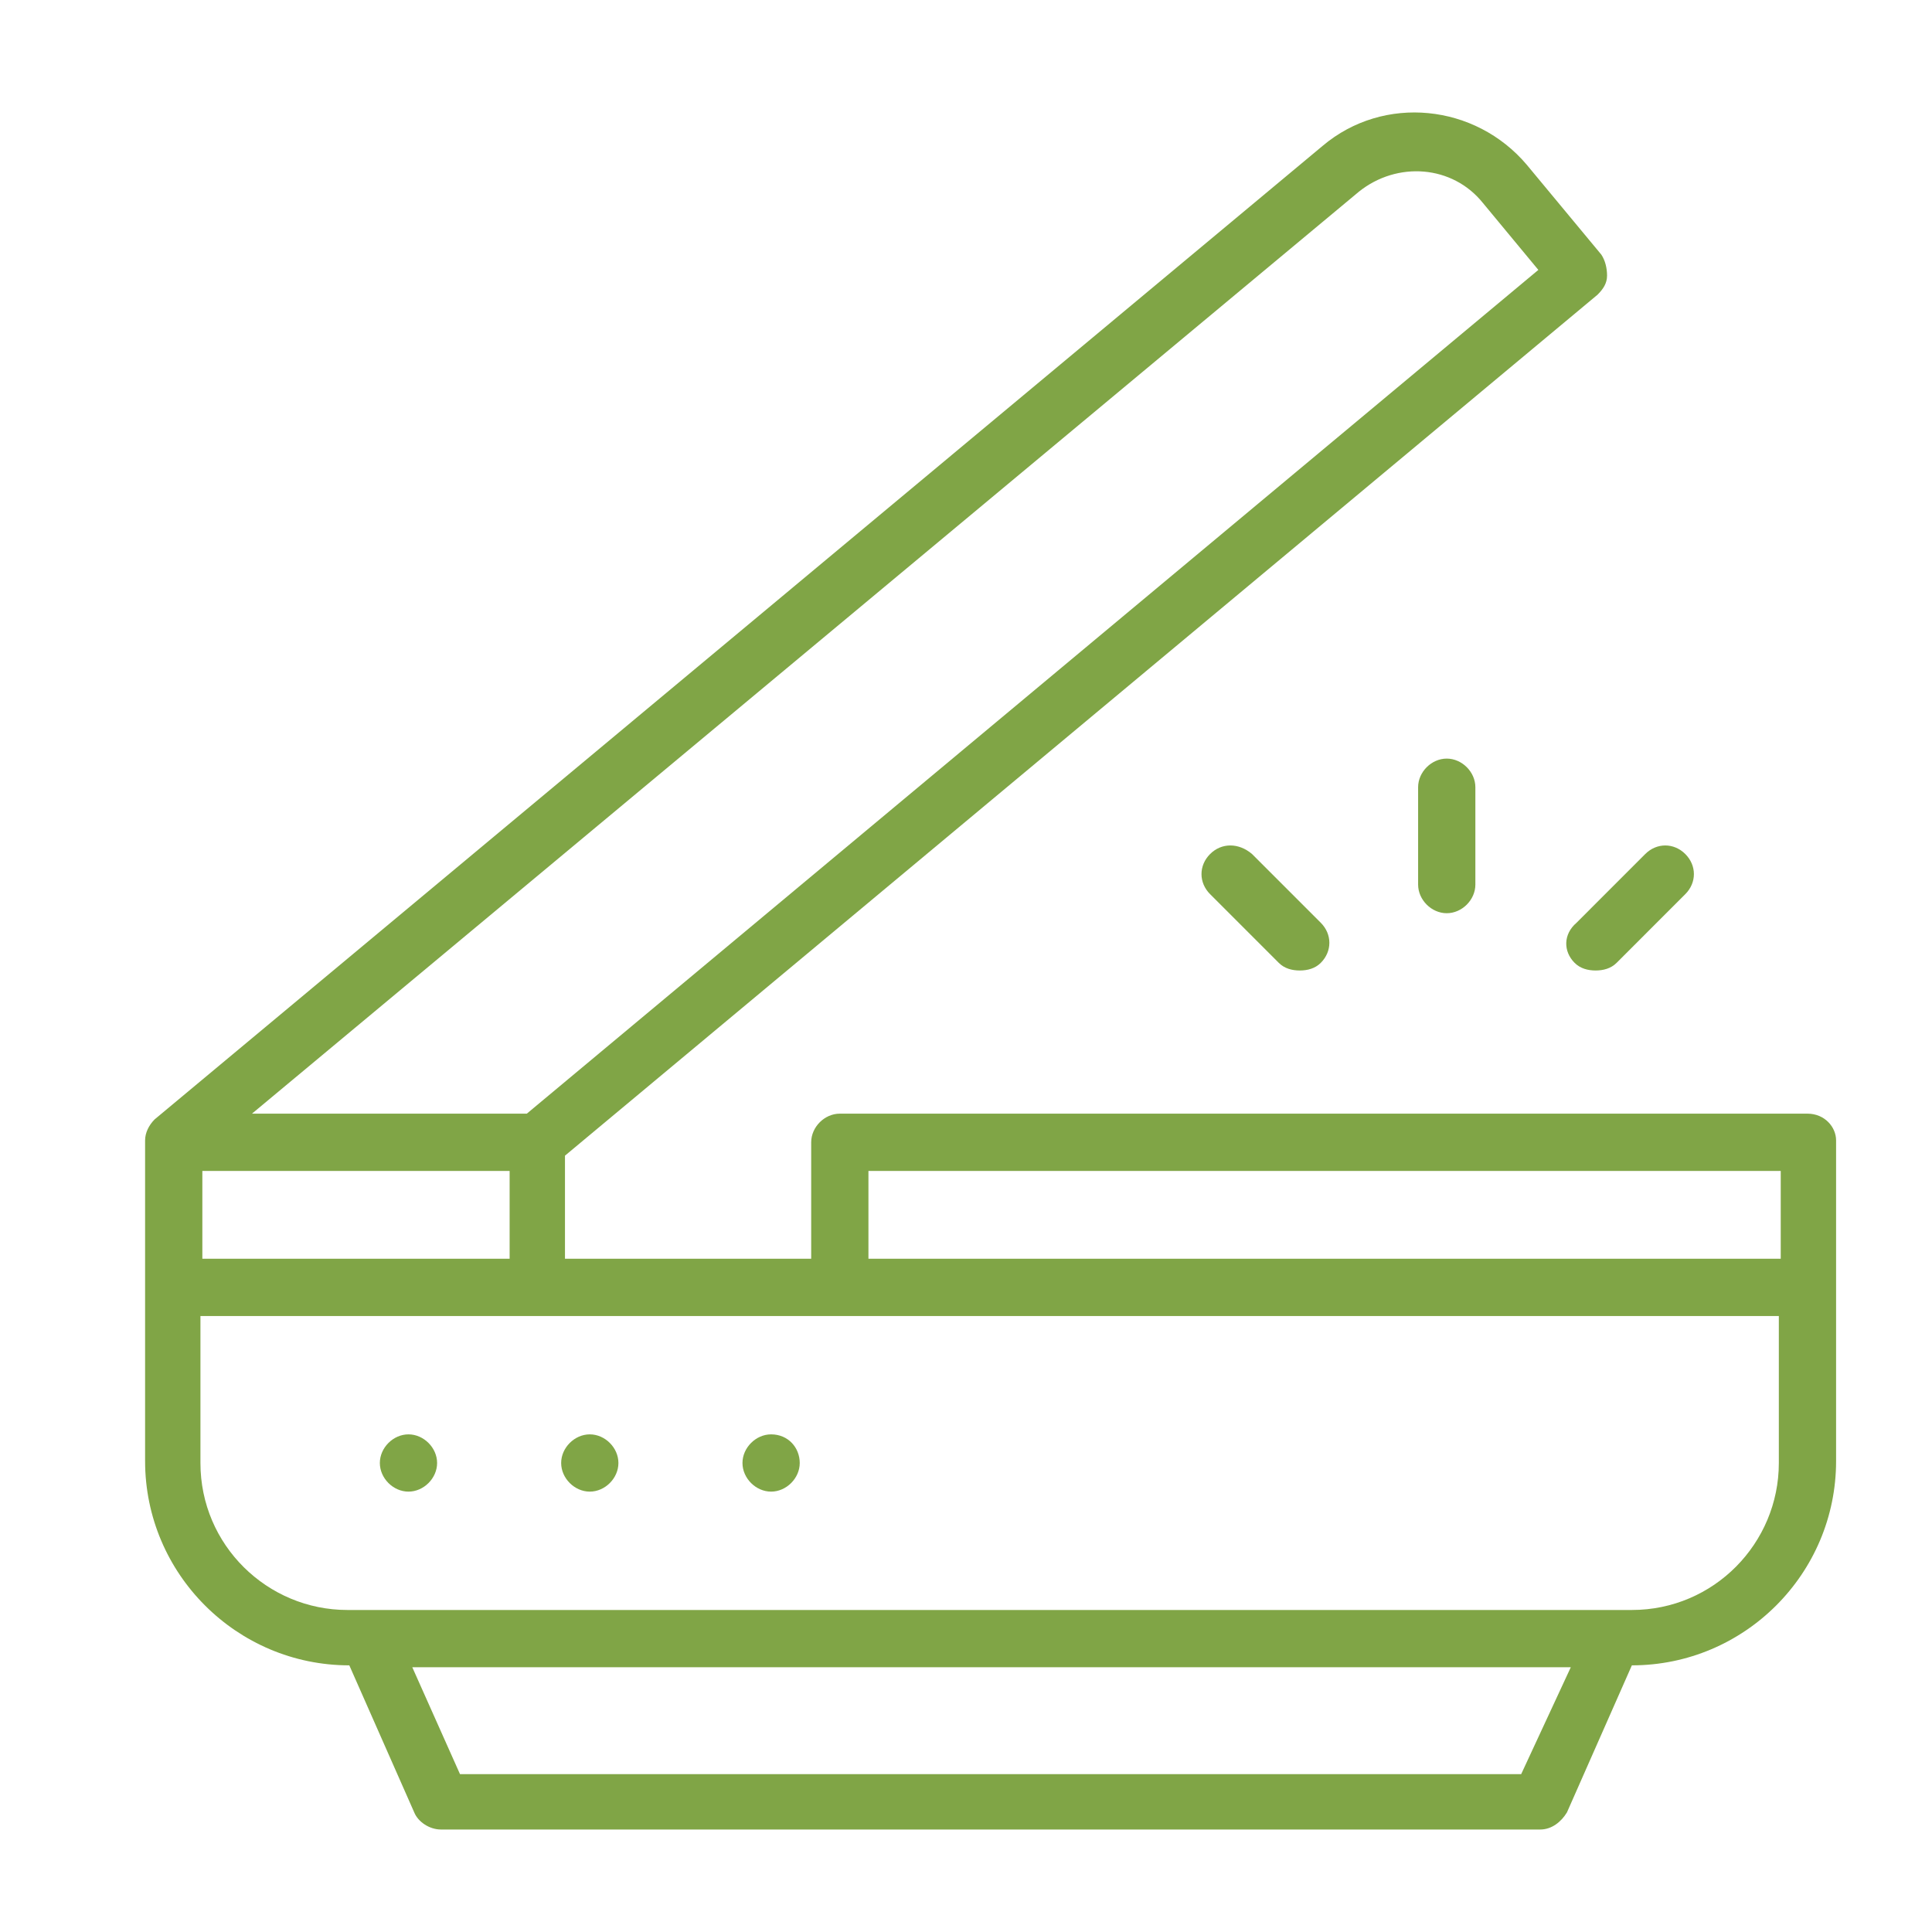 <svg xmlns="http://www.w3.org/2000/svg" xmlns:xlink="http://www.w3.org/1999/xlink" width="1080" zoomAndPan="magnify" viewBox="0 0 810 810" height="1080" preserveAspectRatio="xMidYMid meet" version="1.0"><defs><clipPath id="c76a96d07e"><path d="M 60 47 L 770 47 L 770 767.031 L 60 767.031 Z M 60 47 " clip-rule="nonzero"/></clipPath></defs><path fill="#80a546" d="M 594.551 330.051 L 594.551 370.867 C 594.551 377.27 600.152 382.871 606.551 382.871 C 612.953 382.871 618.555 377.27 618.555 370.867 L 618.555 330.051 C 618.555 323.648 612.953 318.047 606.551 318.047 C 600.152 318.047 594.551 323.648 594.551 330.051 Z M 594.551 330.051 " fill-opacity="1" fill-rule="nonzero"/><path fill="#80a546" d="M 171.254 601.363 C 164.855 601.363 159.254 606.965 159.254 613.367 C 159.254 619.77 164.855 625.371 171.254 625.371 C 177.656 625.371 183.258 619.77 183.258 613.367 C 183.258 606.965 177.656 601.363 171.254 601.363 Z M 171.254 601.363 " fill-opacity="1" fill-rule="nonzero"/><path fill="#80a546" d="M 323.289 601.363 C 316.887 601.363 311.285 606.965 311.285 613.367 C 311.285 619.77 316.887 625.371 323.289 625.371 C 329.691 625.371 335.293 619.77 335.293 613.367 C 335.293 606.965 330.492 601.363 323.289 601.363 Z M 323.289 601.363 " fill-opacity="1" fill-rule="nonzero"/><path fill="#80a546" d="M 247.273 601.363 C 240.871 601.363 235.27 606.965 235.27 613.367 C 235.27 619.77 240.871 625.371 247.273 625.371 C 253.676 625.371 259.273 619.77 259.273 613.367 C 259.273 606.965 253.676 601.363 247.273 601.363 Z M 247.273 601.363 " fill-opacity="1" fill-rule="nonzero"/><g clip-path="url(#c76a96d07e)"><path fill="#80a546" d="M 757.785 466.906 L 352.098 466.906 C 345.695 466.906 340.094 472.508 340.094 478.914 L 340.094 527.73 L 236.871 527.73 L 236.871 484.516 L 669.766 123.566 C 672.168 121.164 673.766 118.766 673.766 115.562 C 673.766 112.359 672.969 109.16 671.367 106.758 L 640.16 69.145 C 618.555 43.531 580.148 39.531 554.539 61.141 L 64.832 469.309 C 62.43 471.711 60.832 474.91 60.832 478.113 L 60.832 612.566 C 60.832 659.785 99.238 698.203 146.449 698.203 L 173.656 759.828 C 175.258 763.828 180.059 767.031 184.859 767.031 L 645.762 767.031 C 650.562 767.031 654.562 763.828 656.965 759.828 L 684.168 698.203 C 731.379 698.203 769.789 659.785 769.789 612.566 L 769.789 478.113 C 769.789 472.508 764.988 466.906 757.785 466.906 Z M 364.098 490.918 L 746.582 490.918 L 746.582 527.73 L 364.098 527.73 Z M 84.836 490.918 L 213.664 490.918 L 213.664 527.73 L 84.836 527.73 Z M 569.746 80.348 C 585.746 67.543 608.953 69.145 621.758 85.148 L 644.961 113.16 L 220.867 466.906 L 105.641 466.906 Z M 637.758 743.82 L 192.859 743.82 L 172.855 699.004 L 658.562 699.004 Z M 745.785 613.367 C 745.785 646.98 718.578 674.992 684.168 674.992 L 145.648 674.992 C 112.043 674.992 84.035 647.781 84.035 613.367 L 84.035 551.742 L 745.785 551.742 Z M 745.785 613.367 " fill-opacity="1" fill-rule="nonzero"/></g><path fill="#80a546" d="M 507.332 358.062 C 502.531 362.863 502.531 370.066 507.332 374.871 L 536.137 403.68 C 538.539 406.082 541.738 406.883 544.938 406.883 C 548.141 406.883 551.34 406.082 553.742 403.68 C 558.543 398.879 558.543 391.676 553.742 386.875 L 524.934 358.062 C 519.332 353.262 512.133 353.262 507.332 358.062 Z M 507.332 358.062 " fill-opacity="1" fill-rule="nonzero"/><path fill="#80a546" d="M 660.164 403.68 C 662.566 406.082 665.766 406.883 668.965 406.883 C 672.168 406.883 675.367 406.082 677.77 403.68 L 706.574 374.871 C 711.375 370.066 711.375 362.863 706.574 358.062 C 701.773 353.262 694.57 353.262 689.77 358.062 L 660.965 386.875 C 655.363 391.676 655.363 398.879 660.164 403.68 Z M 660.164 403.68 " fill-opacity="1" fill-rule="nonzero"/></svg>